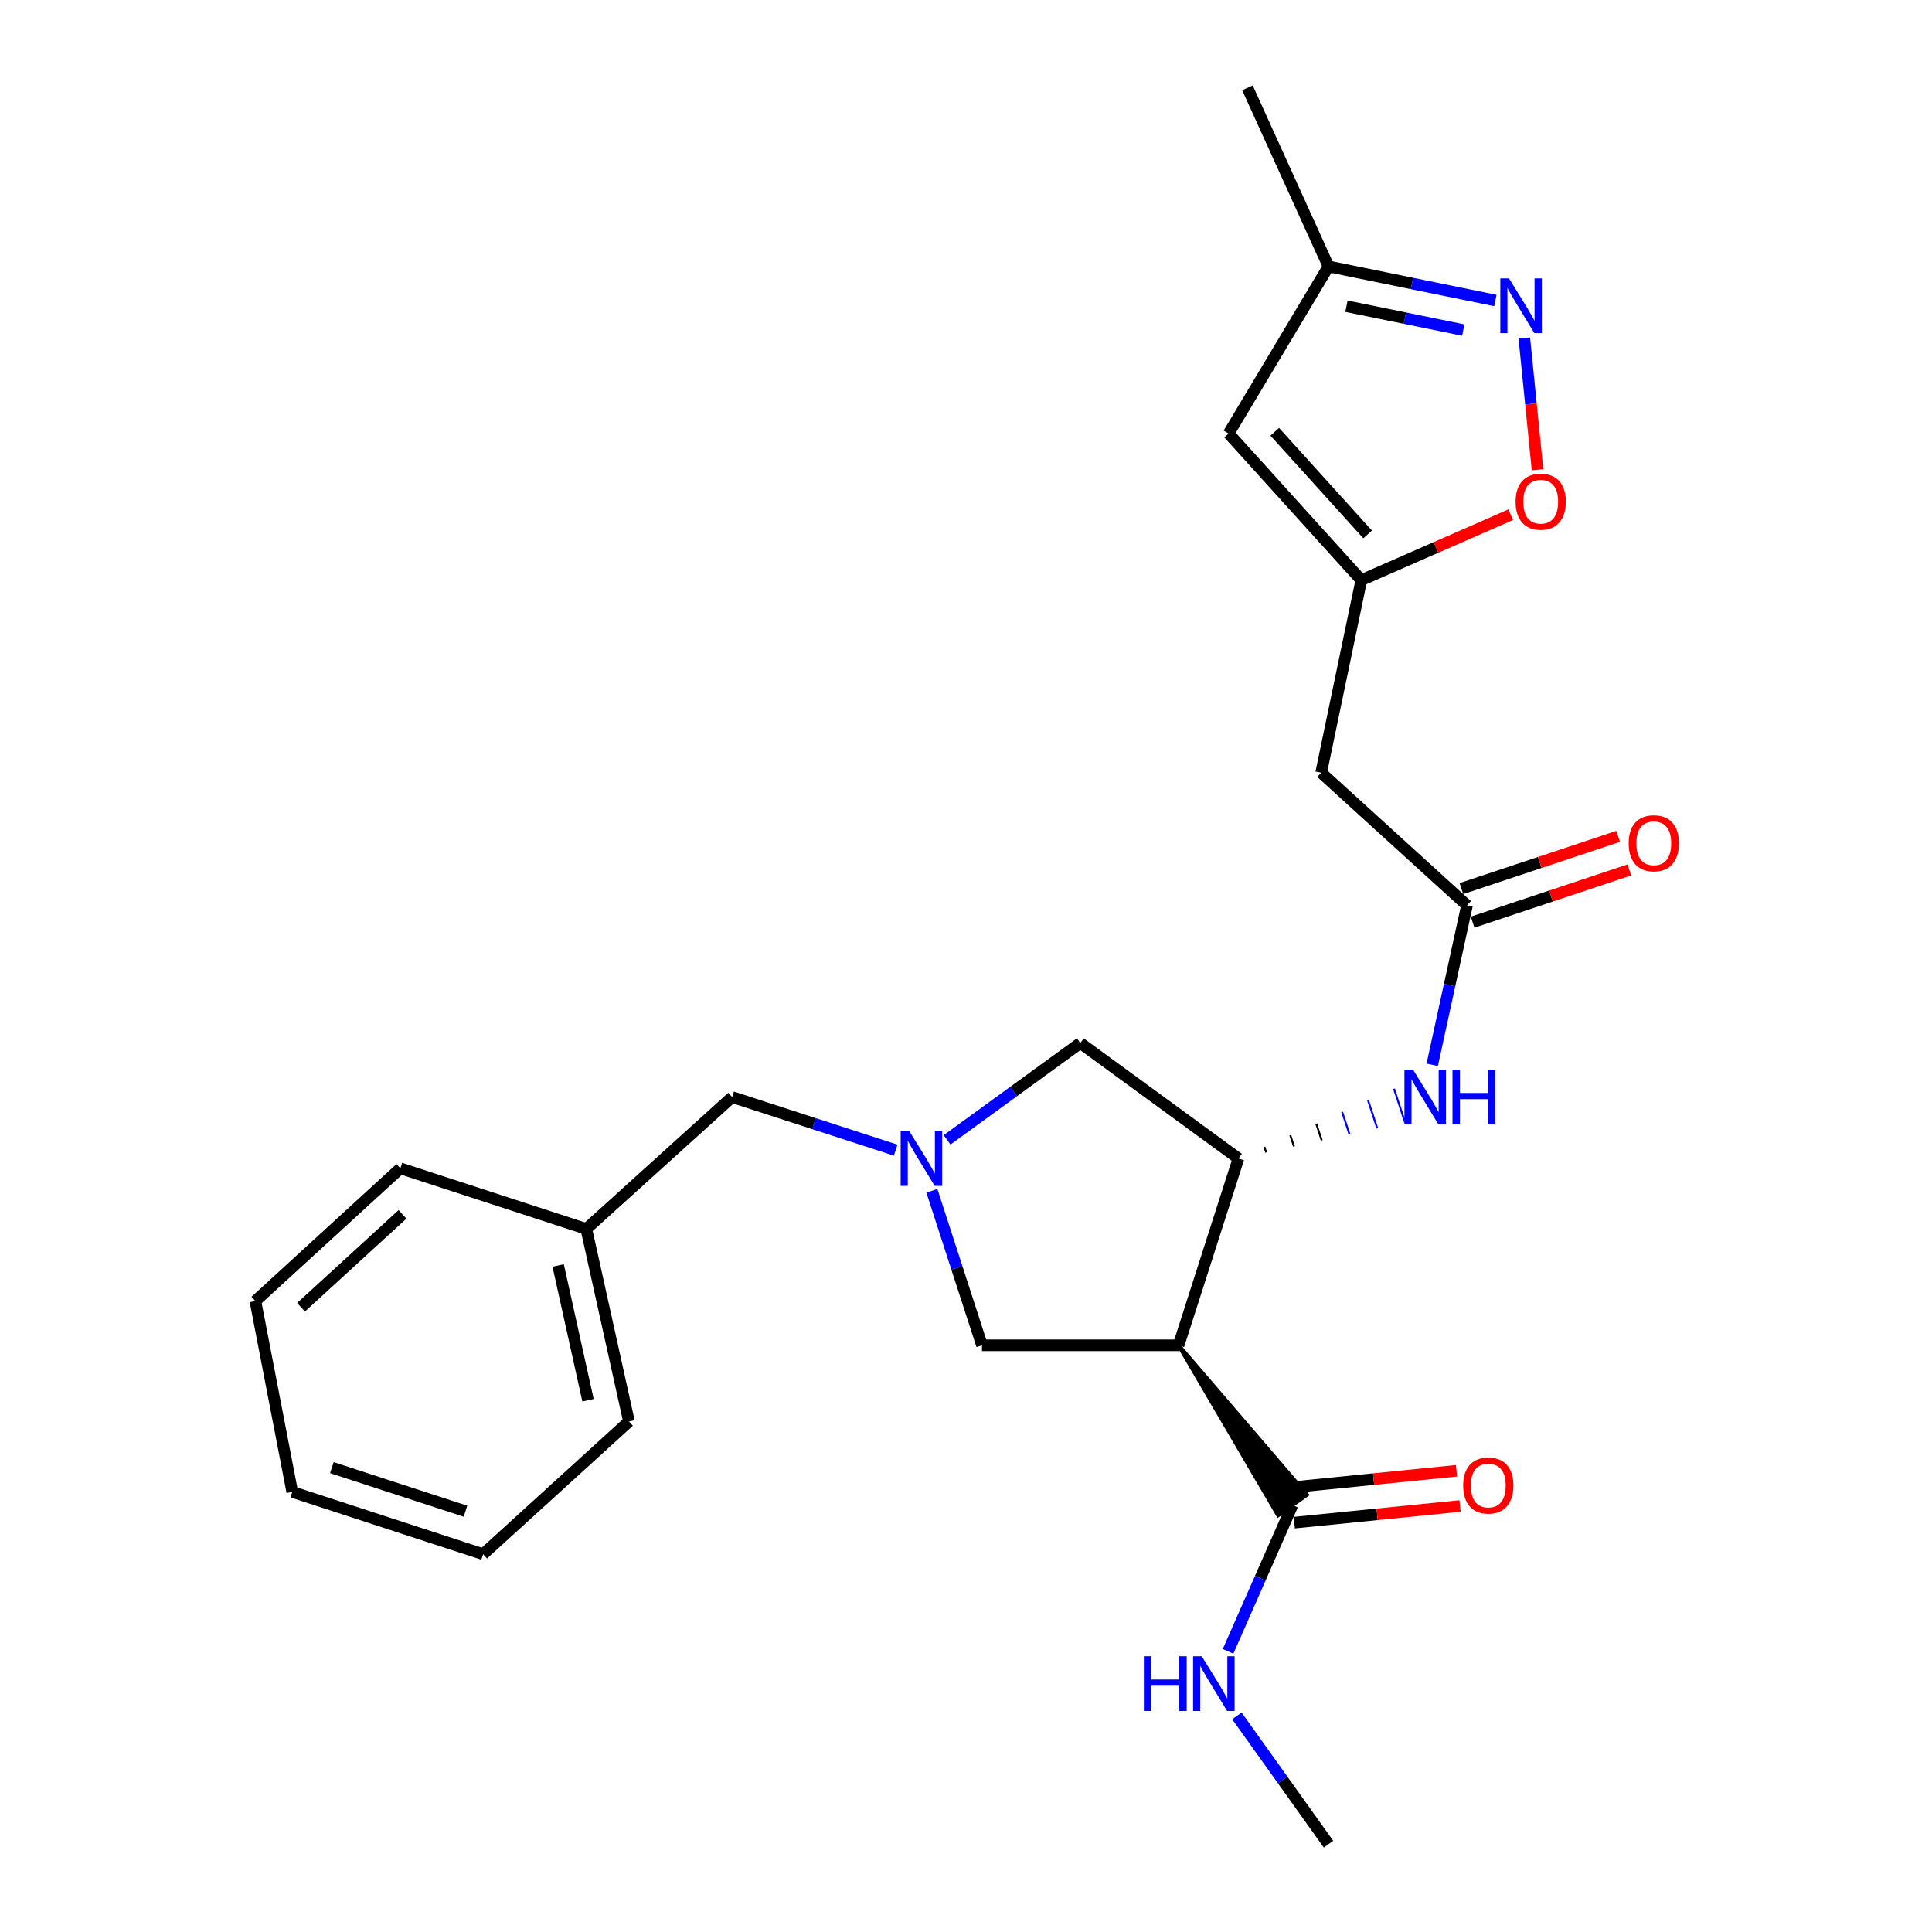 <?xml version='1.0' encoding='iso-8859-1'?>
<svg version='1.1' baseProfile='full'
              xmlns='http://www.w3.org/2000/svg'
                      xmlns:rdkit='http://www.rdkit.org/xml'
                      xmlns:xlink='http://www.w3.org/1999/xlink'
                  xml:space='preserve'
width='1000px' height='1000px' viewBox='0 0 1000 1000'>
<!-- END OF HEADER -->
<rect style='opacity:1.0;fill:#FFFFFF;stroke:none' width='1000' height='1000' x='0' y='0'> </rect>
<path class='bond-0' d='M 610.037,696.324 L 641.026,599.643' style='fill:none;fill-rule:evenodd;stroke:#000000;stroke-width:6px;stroke-linecap:butt;stroke-linejoin:miter;stroke-opacity:1' />
<path class='bond-4' d='M 610.037,696.324 L 661.546,784.321 L 676.46,773.684 Z' style='fill:#000000;fill-rule:evenodd;fill-opacity:1;stroke:#000000;stroke-width:2px;stroke-linecap:butt;stroke-linejoin:miter;stroke-opacity:1;' />
<path class='bond-10' d='M 610.037,696.324 L 508.278,696.324' style='fill:none;fill-rule:evenodd;stroke:#000000;stroke-width:6px;stroke-linecap:butt;stroke-linejoin:miter;stroke-opacity:1' />
<path class='bond-6' d='M 655.396,596.521 L 654.442,593.621' style='fill:none;fill-rule:evenodd;stroke:#000000;stroke-width:1.0px;stroke-linecap:butt;stroke-linejoin:miter;stroke-opacity:1' />
<path class='bond-6' d='M 669.767,593.399 L 667.858,587.599' style='fill:none;fill-rule:evenodd;stroke:#000000;stroke-width:1.0px;stroke-linecap:butt;stroke-linejoin:miter;stroke-opacity:1' />
<path class='bond-6' d='M 684.137,590.277 L 681.273,581.577' style='fill:none;fill-rule:evenodd;stroke:#000000;stroke-width:1.0px;stroke-linecap:butt;stroke-linejoin:miter;stroke-opacity:1' />
<path class='bond-6' d='M 698.507,587.155 L 694.689,575.555' style='fill:none;fill-rule:evenodd;stroke:#0000FF;stroke-width:1.0px;stroke-linecap:butt;stroke-linejoin:miter;stroke-opacity:1' />
<path class='bond-6' d='M 712.877,584.033 L 708.105,569.533' style='fill:none;fill-rule:evenodd;stroke:#0000FF;stroke-width:1.0px;stroke-linecap:butt;stroke-linejoin:miter;stroke-opacity:1' />
<path class='bond-6' d='M 727.247,580.912 L 721.521,563.511' style='fill:none;fill-rule:evenodd;stroke:#0000FF;stroke-width:1.0px;stroke-linecap:butt;stroke-linejoin:miter;stroke-opacity:1' />
<path class='bond-11' d='M 641.026,599.643 L 559.173,539.853' style='fill:none;fill-rule:evenodd;stroke:#000000;stroke-width:6px;stroke-linecap:butt;stroke-linejoin:miter;stroke-opacity:1' />
<path class='bond-1' d='M 482.339,616.344 L 495.308,656.334' style='fill:none;fill-rule:evenodd;stroke:#0000FF;stroke-width:6px;stroke-linecap:butt;stroke-linejoin:miter;stroke-opacity:1' />
<path class='bond-1' d='M 495.308,656.334 L 508.278,696.324' style='fill:none;fill-rule:evenodd;stroke:#000000;stroke-width:6px;stroke-linecap:butt;stroke-linejoin:miter;stroke-opacity:1' />
<path class='bond-15' d='M 463.607,595.32 L 421.283,581.58' style='fill:none;fill-rule:evenodd;stroke:#0000FF;stroke-width:6px;stroke-linecap:butt;stroke-linejoin:miter;stroke-opacity:1' />
<path class='bond-15' d='M 421.283,581.58 L 378.959,567.84' style='fill:none;fill-rule:evenodd;stroke:#000000;stroke-width:6px;stroke-linecap:butt;stroke-linejoin:miter;stroke-opacity:1' />
<path class='bond-25' d='M 490.204,589.988 L 524.689,564.921' style='fill:none;fill-rule:evenodd;stroke:#0000FF;stroke-width:6px;stroke-linecap:butt;stroke-linejoin:miter;stroke-opacity:1' />
<path class='bond-25' d='M 524.689,564.921 L 559.173,539.853' style='fill:none;fill-rule:evenodd;stroke:#000000;stroke-width:6px;stroke-linecap:butt;stroke-linejoin:miter;stroke-opacity:1' />
<path class='bond-2' d='M 788.977,174.962 L 792.397,209.052' style='fill:none;fill-rule:evenodd;stroke:#0000FF;stroke-width:6px;stroke-linecap:butt;stroke-linejoin:miter;stroke-opacity:1' />
<path class='bond-2' d='M 792.397,209.052 L 795.817,243.142' style='fill:none;fill-rule:evenodd;stroke:#FF0000;stroke-width:6px;stroke-linecap:butt;stroke-linejoin:miter;stroke-opacity:1' />
<path class='bond-27' d='M 774.017,155.544 L 730.827,146.723' style='fill:none;fill-rule:evenodd;stroke:#0000FF;stroke-width:6px;stroke-linecap:butt;stroke-linejoin:miter;stroke-opacity:1' />
<path class='bond-27' d='M 730.827,146.723 L 687.637,137.902' style='fill:none;fill-rule:evenodd;stroke:#000000;stroke-width:6px;stroke-linecap:butt;stroke-linejoin:miter;stroke-opacity:1' />
<path class='bond-27' d='M 757.395,170.846 L 727.162,164.671' style='fill:none;fill-rule:evenodd;stroke:#0000FF;stroke-width:6px;stroke-linecap:butt;stroke-linejoin:miter;stroke-opacity:1' />
<path class='bond-27' d='M 727.162,164.671 L 696.929,158.497' style='fill:none;fill-rule:evenodd;stroke:#000000;stroke-width:6px;stroke-linecap:butt;stroke-linejoin:miter;stroke-opacity:1' />
<path class='bond-3' d='M 704.612,300.287 L 683.831,399.94' style='fill:none;fill-rule:evenodd;stroke:#000000;stroke-width:6px;stroke-linecap:butt;stroke-linejoin:miter;stroke-opacity:1' />
<path class='bond-7' d='M 704.612,300.287 L 743.272,283.342' style='fill:none;fill-rule:evenodd;stroke:#000000;stroke-width:6px;stroke-linecap:butt;stroke-linejoin:miter;stroke-opacity:1' />
<path class='bond-7' d='M 743.272,283.342 L 781.933,266.397' style='fill:none;fill-rule:evenodd;stroke:#FF0000;stroke-width:6px;stroke-linecap:butt;stroke-linejoin:miter;stroke-opacity:1' />
<path class='bond-8' d='M 704.612,300.287 L 635.928,224.387' style='fill:none;fill-rule:evenodd;stroke:#000000;stroke-width:6px;stroke-linecap:butt;stroke-linejoin:miter;stroke-opacity:1' />
<path class='bond-8' d='M 707.892,276.61 L 659.813,223.48' style='fill:none;fill-rule:evenodd;stroke:#000000;stroke-width:6px;stroke-linecap:butt;stroke-linejoin:miter;stroke-opacity:1' />
<path class='bond-13' d='M 669.919,788.116 L 712.812,783.804' style='fill:none;fill-rule:evenodd;stroke:#000000;stroke-width:6px;stroke-linecap:butt;stroke-linejoin:miter;stroke-opacity:1' />
<path class='bond-13' d='M 712.812,783.804 L 755.705,779.491' style='fill:none;fill-rule:evenodd;stroke:#FF0000;stroke-width:6px;stroke-linecap:butt;stroke-linejoin:miter;stroke-opacity:1' />
<path class='bond-13' d='M 668.087,769.889 L 710.98,765.577' style='fill:none;fill-rule:evenodd;stroke:#000000;stroke-width:6px;stroke-linecap:butt;stroke-linejoin:miter;stroke-opacity:1' />
<path class='bond-13' d='M 710.98,765.577 L 753.873,761.265' style='fill:none;fill-rule:evenodd;stroke:#FF0000;stroke-width:6px;stroke-linecap:butt;stroke-linejoin:miter;stroke-opacity:1' />
<path class='bond-16' d='M 669.003,779.002 L 652.319,816.874' style='fill:none;fill-rule:evenodd;stroke:#000000;stroke-width:6px;stroke-linecap:butt;stroke-linejoin:miter;stroke-opacity:1' />
<path class='bond-16' d='M 652.319,816.874 L 635.635,854.745' style='fill:none;fill-rule:evenodd;stroke:#0000FF;stroke-width:6px;stroke-linecap:butt;stroke-linejoin:miter;stroke-opacity:1' />
<path class='bond-5' d='M 759.314,468.624 L 750.312,509.883' style='fill:none;fill-rule:evenodd;stroke:#000000;stroke-width:6px;stroke-linecap:butt;stroke-linejoin:miter;stroke-opacity:1' />
<path class='bond-5' d='M 750.312,509.883 L 741.31,551.141' style='fill:none;fill-rule:evenodd;stroke:#0000FF;stroke-width:6px;stroke-linecap:butt;stroke-linejoin:miter;stroke-opacity:1' />
<path class='bond-9' d='M 759.314,468.624 L 683.831,399.94' style='fill:none;fill-rule:evenodd;stroke:#000000;stroke-width:6px;stroke-linecap:butt;stroke-linejoin:miter;stroke-opacity:1' />
<path class='bond-14' d='M 762.21,477.313 L 802.777,463.79' style='fill:none;fill-rule:evenodd;stroke:#000000;stroke-width:6px;stroke-linecap:butt;stroke-linejoin:miter;stroke-opacity:1' />
<path class='bond-14' d='M 802.777,463.79 L 843.344,450.266' style='fill:none;fill-rule:evenodd;stroke:#FF0000;stroke-width:6px;stroke-linecap:butt;stroke-linejoin:miter;stroke-opacity:1' />
<path class='bond-14' d='M 756.417,459.935 L 796.984,446.411' style='fill:none;fill-rule:evenodd;stroke:#000000;stroke-width:6px;stroke-linecap:butt;stroke-linejoin:miter;stroke-opacity:1' />
<path class='bond-14' d='M 796.984,446.411 L 837.551,432.888' style='fill:none;fill-rule:evenodd;stroke:#FF0000;stroke-width:6px;stroke-linecap:butt;stroke-linejoin:miter;stroke-opacity:1' />
<path class='bond-12' d='M 635.928,224.387 L 687.637,137.902' style='fill:none;fill-rule:evenodd;stroke:#000000;stroke-width:6px;stroke-linecap:butt;stroke-linejoin:miter;stroke-opacity:1' />
<path class='bond-18' d='M 687.637,137.902 L 645.677,45.455' style='fill:none;fill-rule:evenodd;stroke:#000000;stroke-width:6px;stroke-linecap:butt;stroke-linejoin:miter;stroke-opacity:1' />
<path class='bond-17' d='M 378.959,567.84 L 303.476,636.107' style='fill:none;fill-rule:evenodd;stroke:#000000;stroke-width:6px;stroke-linecap:butt;stroke-linejoin:miter;stroke-opacity:1' />
<path class='bond-19' d='M 640.22,888.143 L 663.928,921.344' style='fill:none;fill-rule:evenodd;stroke:#0000FF;stroke-width:6px;stroke-linecap:butt;stroke-linejoin:miter;stroke-opacity:1' />
<path class='bond-19' d='M 663.928,921.344 L 687.637,954.545' style='fill:none;fill-rule:evenodd;stroke:#000000;stroke-width:6px;stroke-linecap:butt;stroke-linejoin:miter;stroke-opacity:1' />
<path class='bond-20' d='M 303.476,636.107 L 325.55,735.75' style='fill:none;fill-rule:evenodd;stroke:#000000;stroke-width:6px;stroke-linecap:butt;stroke-linejoin:miter;stroke-opacity:1' />
<path class='bond-20' d='M 288.902,655.016 L 304.354,724.766' style='fill:none;fill-rule:evenodd;stroke:#000000;stroke-width:6px;stroke-linecap:butt;stroke-linejoin:miter;stroke-opacity:1' />
<path class='bond-21' d='M 303.476,636.107 L 207.232,604.731' style='fill:none;fill-rule:evenodd;stroke:#000000;stroke-width:6px;stroke-linecap:butt;stroke-linejoin:miter;stroke-opacity:1' />
<path class='bond-23' d='M 325.55,735.75 L 250.067,804.445' style='fill:none;fill-rule:evenodd;stroke:#000000;stroke-width:6px;stroke-linecap:butt;stroke-linejoin:miter;stroke-opacity:1' />
<path class='bond-22' d='M 207.232,604.731 L 132.187,673.426' style='fill:none;fill-rule:evenodd;stroke:#000000;stroke-width:6px;stroke-linecap:butt;stroke-linejoin:miter;stroke-opacity:1' />
<path class='bond-22' d='M 208.344,628.548 L 155.812,676.634' style='fill:none;fill-rule:evenodd;stroke:#000000;stroke-width:6px;stroke-linecap:butt;stroke-linejoin:miter;stroke-opacity:1' />
<path class='bond-24' d='M 132.187,673.426 L 151.269,772.214' style='fill:none;fill-rule:evenodd;stroke:#000000;stroke-width:6px;stroke-linecap:butt;stroke-linejoin:miter;stroke-opacity:1' />
<path class='bond-26' d='M 250.067,804.445 L 151.269,772.214' style='fill:none;fill-rule:evenodd;stroke:#000000;stroke-width:6px;stroke-linecap:butt;stroke-linejoin:miter;stroke-opacity:1' />
<path class='bond-26' d='M 240.928,782.195 L 171.77,759.634' style='fill:none;fill-rule:evenodd;stroke:#000000;stroke-width:6px;stroke-linecap:butt;stroke-linejoin:miter;stroke-opacity:1' />
<path  class='atom-2' d='M 470.662 585.483
L 479.942 600.483
Q 480.862 601.963, 482.342 604.643
Q 483.822 607.323, 483.902 607.483
L 483.902 585.483
L 487.662 585.483
L 487.662 613.803
L 483.782 613.803
L 473.822 597.403
Q 472.662 595.483, 471.422 593.283
Q 470.222 591.083, 469.862 590.403
L 469.862 613.803
L 466.182 613.803
L 466.182 585.483
L 470.662 585.483
' fill='#0000FF'/>
<path  class='atom-3' d='M 781.04 144.096
L 790.32 159.096
Q 791.24 160.576, 792.72 163.256
Q 794.2 165.936, 794.28 166.096
L 794.28 144.096
L 798.04 144.096
L 798.04 172.416
L 794.16 172.416
L 784.2 156.016
Q 783.04 154.096, 781.8 151.896
Q 780.6 149.696, 780.24 149.016
L 780.24 172.416
L 776.56 172.416
L 776.56 144.096
L 781.04 144.096
' fill='#0000FF'/>
<path  class='atom-7' d='M 731.407 553.68
L 740.687 568.68
Q 741.607 570.16, 743.087 572.84
Q 744.567 575.52, 744.647 575.68
L 744.647 553.68
L 748.407 553.68
L 748.407 582
L 744.527 582
L 734.567 565.6
Q 733.407 563.68, 732.167 561.48
Q 730.967 559.28, 730.607 558.6
L 730.607 582
L 726.927 582
L 726.927 553.68
L 731.407 553.68
' fill='#0000FF'/>
<path  class='atom-7' d='M 751.807 553.68
L 755.647 553.68
L 755.647 565.72
L 770.127 565.72
L 770.127 553.68
L 773.967 553.68
L 773.967 582
L 770.127 582
L 770.127 568.92
L 755.647 568.92
L 755.647 582
L 751.807 582
L 751.807 553.68
' fill='#0000FF'/>
<path  class='atom-8' d='M 784.467 259.669
Q 784.467 252.869, 787.827 249.069
Q 791.187 245.269, 797.467 245.269
Q 803.747 245.269, 807.107 249.069
Q 810.467 252.869, 810.467 259.669
Q 810.467 266.549, 807.067 270.469
Q 803.667 274.349, 797.467 274.349
Q 791.227 274.349, 787.827 270.469
Q 784.467 266.589, 784.467 259.669
M 797.467 271.149
Q 801.787 271.149, 804.107 268.269
Q 806.467 265.349, 806.467 259.669
Q 806.467 254.109, 804.107 251.309
Q 801.787 248.469, 797.467 248.469
Q 793.147 248.469, 790.787 251.269
Q 788.467 254.069, 788.467 259.669
Q 788.467 265.389, 790.787 268.269
Q 793.147 271.149, 797.467 271.149
' fill='#FF0000'/>
<path  class='atom-14' d='M 757.335 768.895
Q 757.335 762.095, 760.695 758.295
Q 764.055 754.495, 770.335 754.495
Q 776.615 754.495, 779.975 758.295
Q 783.335 762.095, 783.335 768.895
Q 783.335 775.775, 779.935 779.695
Q 776.535 783.575, 770.335 783.575
Q 764.095 783.575, 760.695 779.695
Q 757.335 775.815, 757.335 768.895
M 770.335 780.375
Q 774.655 780.375, 776.975 777.495
Q 779.335 774.575, 779.335 768.895
Q 779.335 763.335, 776.975 760.535
Q 774.655 757.695, 770.335 757.695
Q 766.015 757.695, 763.655 760.495
Q 761.335 763.295, 761.335 768.895
Q 761.335 774.615, 763.655 777.495
Q 766.015 780.375, 770.335 780.375
' fill='#FF0000'/>
<path  class='atom-15' d='M 842.995 436.474
Q 842.995 429.674, 846.355 425.874
Q 849.715 422.074, 855.995 422.074
Q 862.275 422.074, 865.635 425.874
Q 868.995 429.674, 868.995 436.474
Q 868.995 443.354, 865.595 447.274
Q 862.195 451.154, 855.995 451.154
Q 849.755 451.154, 846.355 447.274
Q 842.995 443.394, 842.995 436.474
M 855.995 447.954
Q 860.315 447.954, 862.635 445.074
Q 864.995 442.154, 864.995 436.474
Q 864.995 430.914, 862.635 428.114
Q 860.315 425.274, 855.995 425.274
Q 851.675 425.274, 849.315 428.074
Q 846.995 430.874, 846.995 436.474
Q 846.995 442.194, 849.315 445.074
Q 851.675 447.954, 855.995 447.954
' fill='#FF0000'/>
<path  class='atom-17' d='M 592.065 857.27
L 595.905 857.27
L 595.905 869.31
L 610.385 869.31
L 610.385 857.27
L 614.225 857.27
L 614.225 885.59
L 610.385 885.59
L 610.385 872.51
L 595.905 872.51
L 595.905 885.59
L 592.065 885.59
L 592.065 857.27
' fill='#0000FF'/>
<path  class='atom-17' d='M 622.025 857.27
L 631.305 872.27
Q 632.225 873.75, 633.705 876.43
Q 635.185 879.11, 635.265 879.27
L 635.265 857.27
L 639.025 857.27
L 639.025 885.59
L 635.145 885.59
L 625.185 869.19
Q 624.025 867.27, 622.785 865.07
Q 621.585 862.87, 621.225 862.19
L 621.225 885.59
L 617.545 885.59
L 617.545 857.27
L 622.025 857.27
' fill='#0000FF'/>
</svg>
